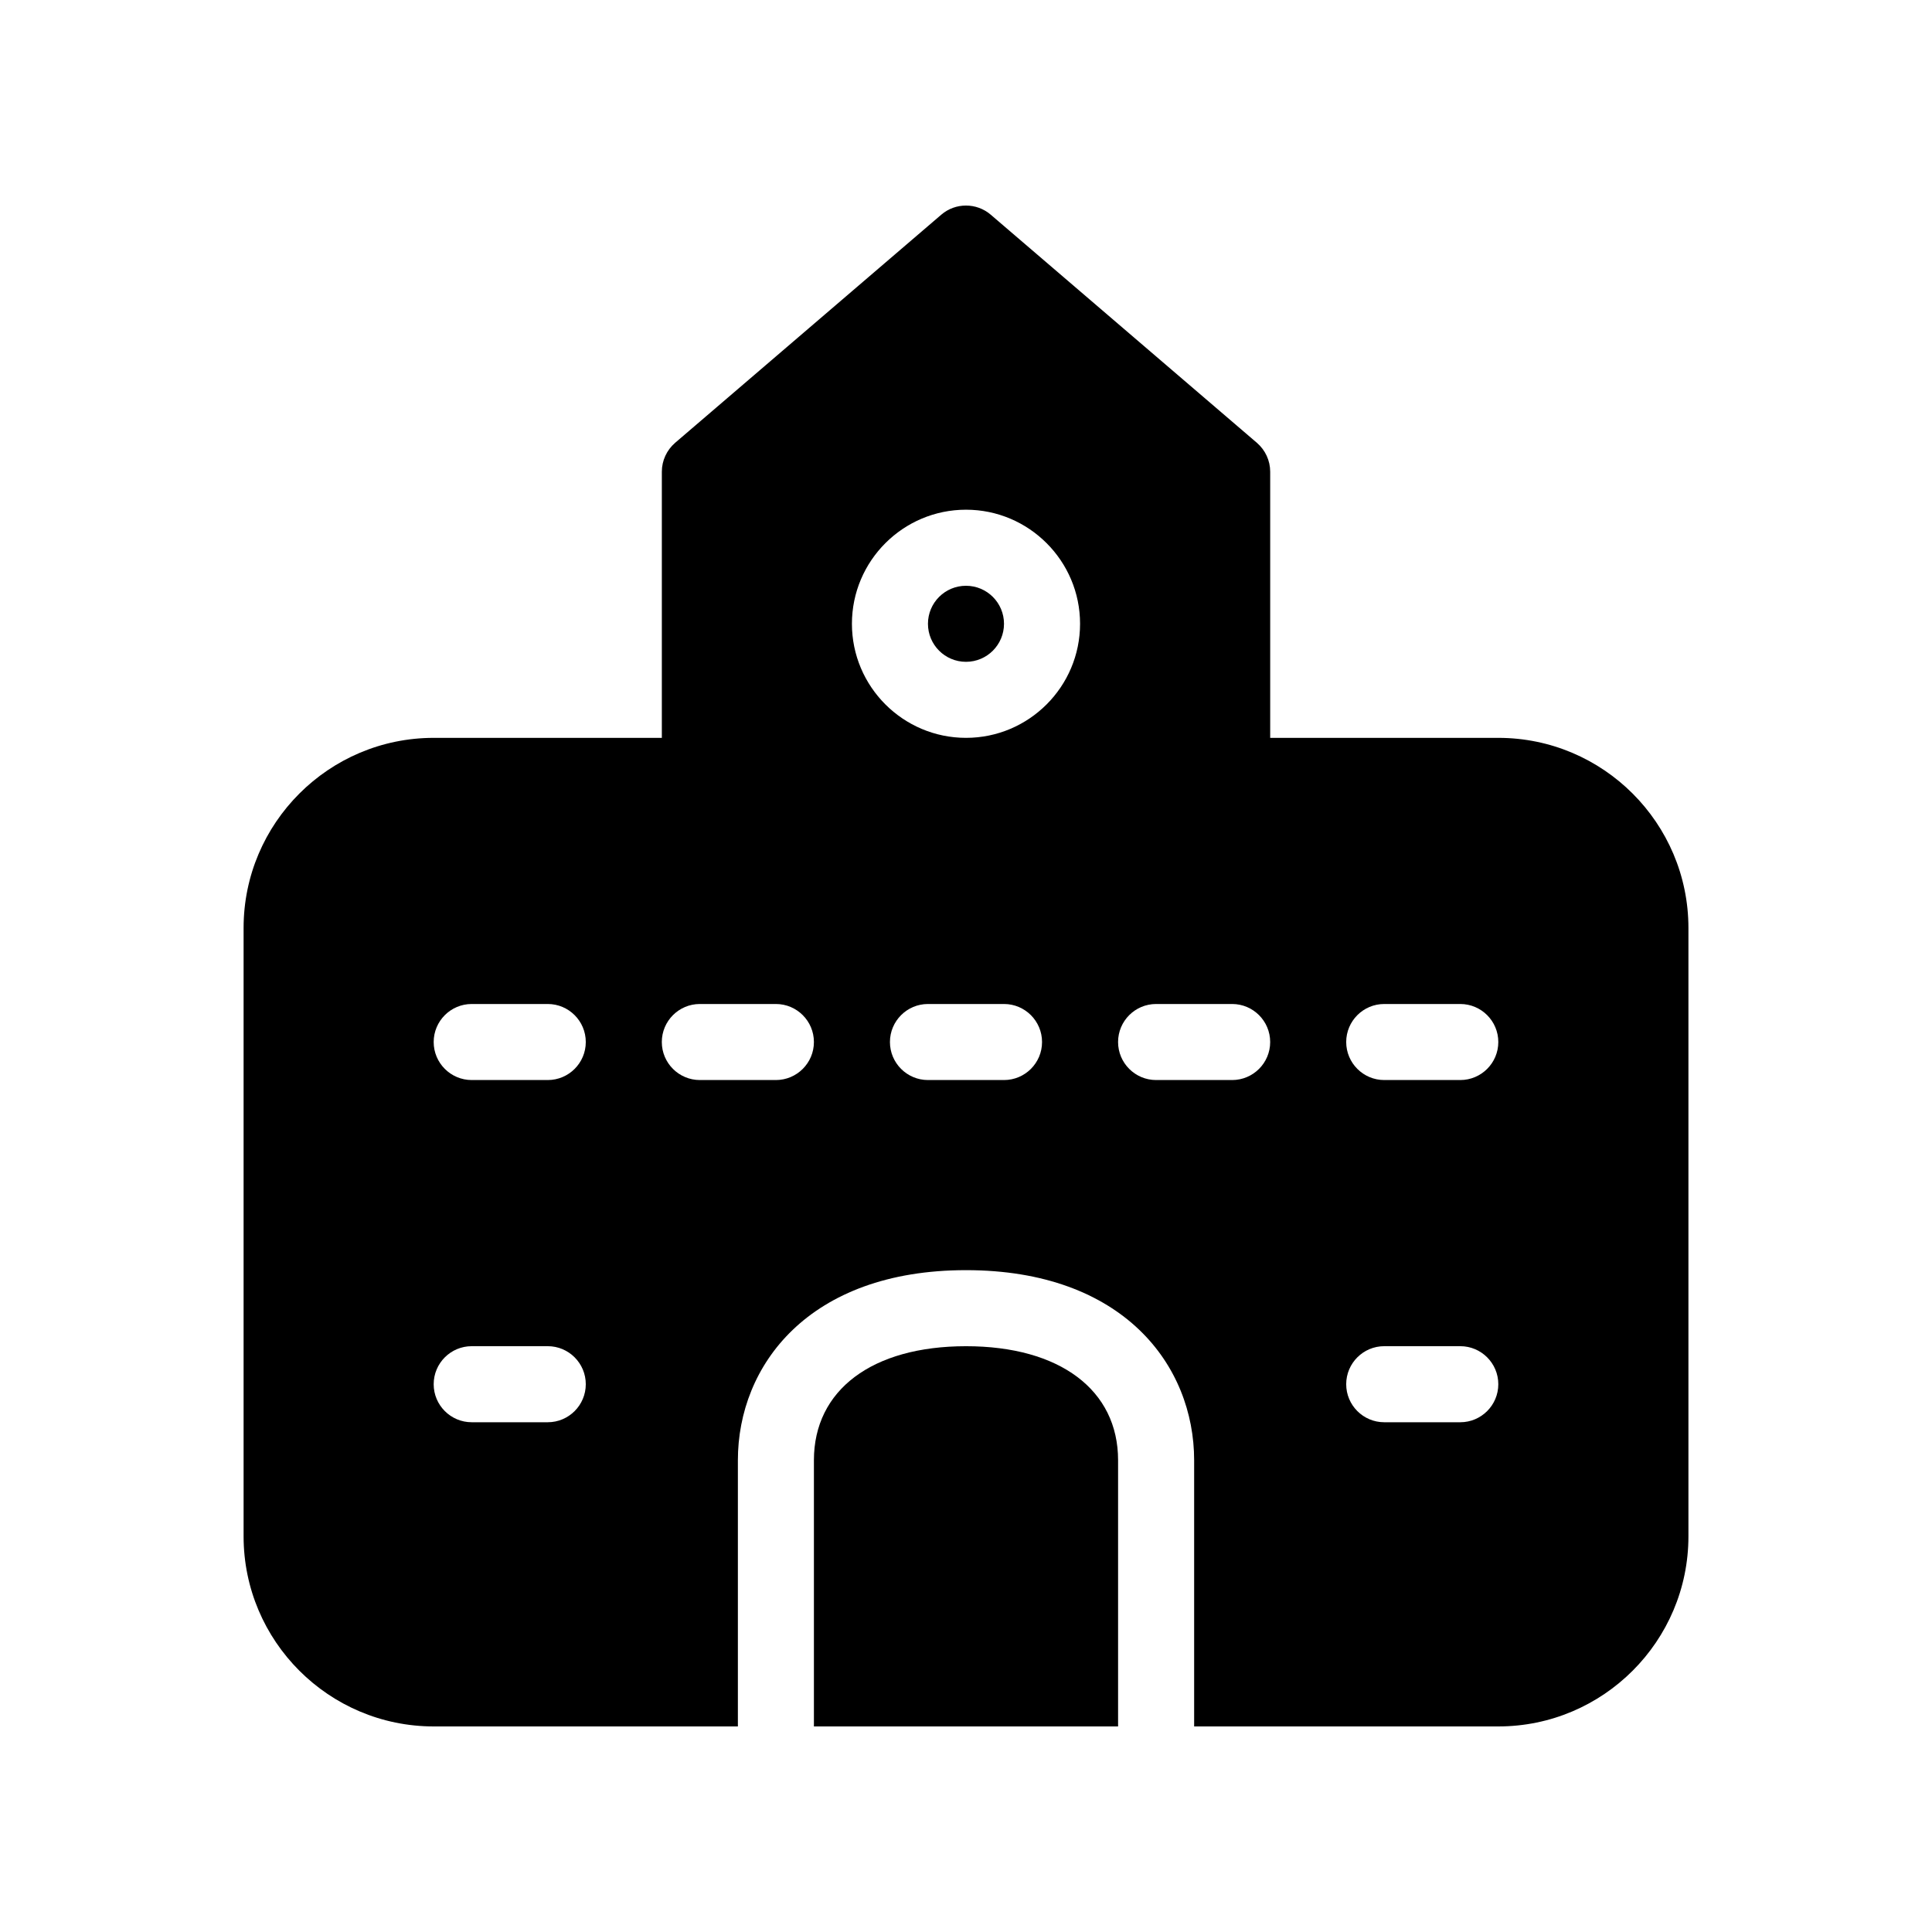 <?xml version="1.0" encoding="UTF-8"?>
<!-- Uploaded to: SVG Repo, www.svgrepo.com, Generator: SVG Repo Mixer Tools -->
<svg fill="#000000" width="800px" height="800px" version="1.1" viewBox="144 144 512 512" xmlns="http://www.w3.org/2000/svg">
 <g>
  <path d="m410.07 309.31c0 5.566-4.512 10.078-10.074 10.078-5.566 0-10.078-4.512-10.078-10.078s4.512-10.074 10.078-10.074c5.562 0 10.074 4.508 10.074 10.074"/>
  <path d="m400 500.76c-24.848 0-40.305 11.586-40.305 30.23v70.535h80.609v-70.539c0-18.641-15.457-30.227-40.305-30.227z"/>
  <path d="m541.07 339.54h-60.457v-70.535c0-2.941-1.289-5.723-3.527-7.656l-70.535-60.457c-3.769-3.223-9.352-3.223-13.098 0l-70.535 60.457c-2.234 1.934-3.523 4.715-3.523 7.656v70.535h-60.457c-27.773 0-50.383 22.59-50.383 50.379v161.22c0 27.789 22.609 50.383 50.383 50.383h80.609v-70.535c0-25.07 18.703-50.383 60.457-50.383s60.457 25.312 60.457 50.383v70.535h80.609c27.77 0 50.383-22.59 50.383-50.383v-161.22c-0.004-27.789-22.613-50.379-50.383-50.379zm-251.91 181.37h-20.152c-5.562 0-10.078-4.516-10.078-10.078s4.516-10.078 10.078-10.078h20.152c5.562 0 10.078 4.516 10.078 10.078s-4.516 10.078-10.078 10.078zm0-90.688h-20.152c-5.562 0-10.078-4.516-10.078-10.078 0.004-5.559 4.516-10.074 10.078-10.074h20.152c5.562 0 10.078 4.516 10.078 10.078s-4.516 10.074-10.078 10.074zm60.457 0h-20.152c-5.562 0-10.078-4.516-10.078-10.078 0.004-5.559 4.516-10.074 10.078-10.074h20.152c5.562 0 10.078 4.516 10.078 10.078s-4.516 10.074-10.078 10.074zm60.457 0h-20.152c-5.562 0-10.078-4.516-10.078-10.078 0.004-5.559 4.516-10.074 10.078-10.074h20.152c5.562 0 10.078 4.516 10.078 10.078s-4.516 10.074-10.078 10.074zm-10.074-90.684c-16.668 0-30.23-13.562-30.23-30.23s13.562-30.23 30.23-30.23c16.664 0.004 30.227 13.566 30.227 30.23 0 16.668-13.562 30.23-30.227 30.23zm70.531 90.684h-20.152c-5.562 0-10.078-4.516-10.078-10.078 0.004-5.559 4.516-10.074 10.078-10.074h20.152c5.562 0 10.078 4.516 10.078 10.078s-4.516 10.074-10.078 10.074zm60.457 90.688h-20.152c-5.562 0-10.078-4.516-10.078-10.078s4.516-10.078 10.078-10.078h20.152c5.562 0 10.078 4.516 10.078 10.078s-4.516 10.078-10.078 10.078zm0-90.688h-20.152c-5.562 0-10.078-4.516-10.078-10.078 0.004-5.559 4.516-10.074 10.078-10.074h20.152c5.562 0 10.078 4.516 10.078 10.078s-4.516 10.074-10.078 10.074z"/>
 </g>
</svg>